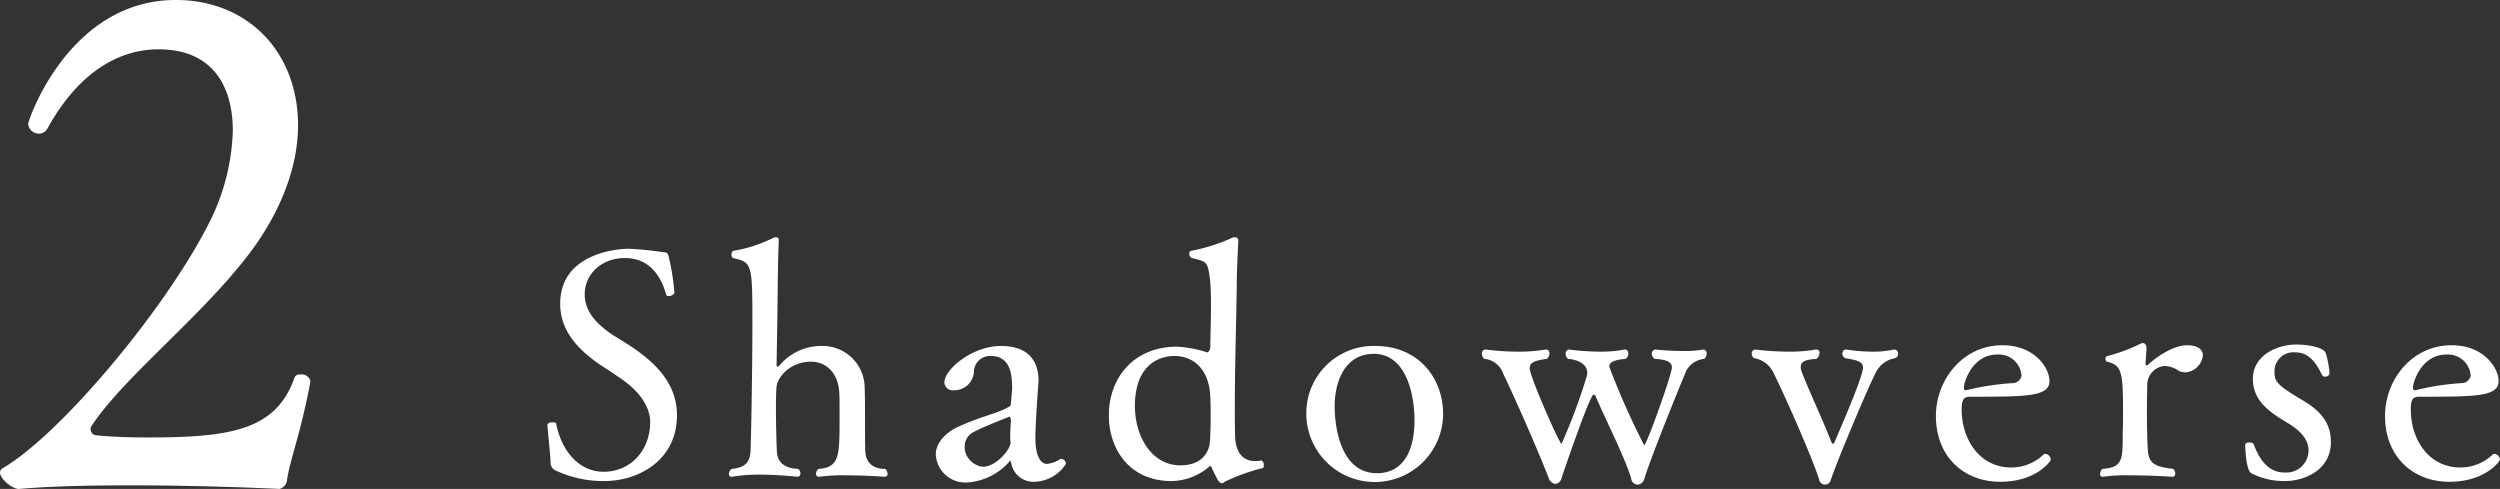 <svg id="works_item2.svg" xmlns="http://www.w3.org/2000/svg" width="349.75" height="68.4" viewBox="0 0 349.75 68.4">
  <rect x="0" y="0" width="349.75" height="68.4" fill="#333333" stroke="none"/>
  <defs>
    <style>
      .cls-1 {
        fill: #fff;
        fill-rule: evenodd;
      }
    </style>
  </defs>
  <path id="Shadowverse" class="cls-1" d="M717.77,10441.3c0-5.6-4.762-8.7-8.767-11.1-2.137-1.4-4.139-3.2-4.139-5.8,0-2.9,2.4-5.1,5.607-5.1,3.16,0,4.94,2.1,5.786,5.1a0.251,0.251,0,0,0,.311.2,0.86,0.86,0,0,0,.846-0.4,32.372,32.372,0,0,0-.8-5.1c-0.134-.5-0.267-0.6-0.668-0.6a46.652,46.652,0,0,0-4.9-.5c-1.78,0-9.613.7-9.613,7.7,0,4.1,2.937,6.8,6.142,8.9,0.845,0.5,1.646,1.1,2.4,1.6,2.047,1.4,4,3.5,4.05,6,0,4-2.715,7-6.542,7-3.116,0-5.786-2.5-6.632-6.8a0.682,0.682,0,0,0-.534-0.1,0.613,0.613,0,0,0-.667.3c0,0.6.4,4.1,0.445,5.3a1.129,1.129,0,0,0,.667,1.1,15.571,15.571,0,0,0,6.81,1.5C712.519,10450.5,717.77,10447.5,717.77,10441.3Zm29.151,7.5c-2.092,0-2.715-1.2-2.8-2.4-0.044-.7-0.044-2.9-0.044-4.3s0-3.6-.045-4.6a5.9,5.9,0,0,0-6.186-5.9,7.618,7.618,0,0,0-5.875,2.9h-0.089a0.2,0.2,0,0,1-.178-0.2l0.045-2.6c0.133-6.9.089-10.8,0.267-14.9a0.346,0.346,0,0,0-.356-0.4h-0.267a19.624,19.624,0,0,1-5.786,1.9,0.674,0.674,0,0,0,0,1c2.715,0.6,2.715.8,2.715,9.5,0,5.6-.178,16.2-0.267,17.6-0.089,1.1-.4,2.2-2.626,2.4a0.965,0.965,0,0,0-.4.7,0.375,0.375,0,0,0,.356.4h0.089a21.76,21.76,0,0,1,3.783-.3c2.714,0,5.385.3,5.385,0.3a0.443,0.443,0,0,0,.4-0.5,0.8,0.8,0,0,0-.311-0.6c-2.27-.1-2.893-1.2-2.982-2.4-0.045-.8-0.134-3.7-0.134-6.1,0-1.4.045-2.6,0.089-3,0.134-1.3,1.825-3.5,4.851-3.5,1.825,0,3.739,1.3,3.917,4.3,0.044,0.3.044,1.8,0.044,2.9v1c0,5-.044,6.6-2.937,6.8a0.9,0.9,0,0,0-.356.7,0.376,0.376,0,0,0,.356.4h0.089a23.166,23.166,0,0,1,3.827-.2c2.715,0,5.341.2,5.341,0.2a0.384,0.384,0,0,0,.4-0.4A1,1,0,0,0,746.921,10448.8Zm25.261-.7a0.718,0.718,0,0,0-.578-0.7h-0.178a4.311,4.311,0,0,1-1.87.7c-1.023,0-1.646-1.3-1.646-3.7,0-1.3.222-5.1,0.4-7.2,0-.3.045-0.5,0.045-0.7,0-3.2-1.825-4.9-5.252-4.9-4.05,0-7.921,3.3-7.921,5.1a1.165,1.165,0,0,0,1.335,1.1,2.753,2.753,0,0,0,2.8-2.7,2.26,2.26,0,0,1,2.359-2.1c2.937,0,2.982,3,2.982,4.7-0.089.9-.134,1.7-0.178,2a0.384,0.384,0,0,1-.267.4c-1.424.9-3.783,1.3-6.854,2.7-1.735.7-3.382,2.2-3.382,4a4.143,4.143,0,0,0,4.317,3.9,8.576,8.576,0,0,0,5.963-2.9,0.336,0.336,0,0,1,.134-0.2,4.125,4.125,0,0,1,.222.7,3.112,3.112,0,0,0,3.116,2.3A5.393,5.393,0,0,0,772.182,10448.1Zm-7.7-5.8c-0.045.4-.089,1.2-0.089,1.9a4.3,4.3,0,0,0,.044.8v0.1c0,1-2.047,3.4-3.871,3.4a2.917,2.917,0,0,1-2.537-2.4v-0.4a2.21,2.21,0,0,1,1.335-2.1c0.8-.5,4.895-2.1,4.895-2.1,0.134,0,.223.2,0.223,0.5v0.3Zm35.159,6.4c0.178,0,.222-0.2.222-0.4a0.664,0.664,0,0,0-.356-0.7,2.706,2.706,0,0,1-.89.1c-1.6,0-2.67-1.1-2.759-3.4-0.044-1.3-.044-2.7-0.044-4,0-5.6.178-11.2,0.267-16.8,0-2.3.133-4.7,0.222-6.6a0.449,0.449,0,0,0-.489-0.5h-0.223a25.563,25.563,0,0,1-5.919,1.9,0.358,0.358,0,0,0-.223.4,0.607,0.607,0,0,0,.356.6c2.092,0.5,2.226.5,2.537,3,0.089,0.8.134,2.1,0.134,3.5,0,2.3-.089,4.7-0.089,6a0.844,0.844,0,0,1-.4.7h-0.044a16.137,16.137,0,0,0-4.184-.8c-6.23,0-9.568,4.5-9.568,9.6,0,4.7,2.848,9.2,8.767,9.2a8.24,8.24,0,0,0,5.252-2,0.2,0.2,0,0,1,.178-0.1,0.256,0.256,0,0,1,.178.2c0.222,0.5.623,1.3,0.845,1.7a0.931,0.931,0,0,0,.534.5,0.5,0.5,0,0,0,.445-0.2A28.123,28.123,0,0,1,799.642,10448.7Zm-7.254-9.9c0.044,0.7.044,1.7,0.044,2.7,0,1.4-.044,3-0.133,3.8-0.178,1.1-1.024,3-4.1,3-4.05,0-6.364-4.1-6.364-8.3,0-5.7,3.338-7,5.519-7C790.073,10433,792.254,10434.9,792.388,10438.8Zm32.569,2.4c0-5.3-3.605-9.6-9.48-9.6a9.4,9.4,0,0,0-9.657,9.6A9.57,9.57,0,0,0,824.957,10441.2Zm-4.006.8c0,4.1-1.468,7.4-5.251,7.4-5.608,0-5.919-7.8-5.919-9.3,0-4,1.735-7.4,5.474-7.4C819.794,10432.7,820.951,10438.4,820.951,10442Zm40.549-8.6a1,1,0,0,0,.311-0.7,0.515,0.515,0,0,0-.4-0.6h-0.089a14.094,14.094,0,0,1-2.938.2,36.319,36.319,0,0,1-3.693-.2,0.549,0.549,0,0,0-.535.6,1.064,1.064,0,0,0,.357.7c1.424,0.1,2.447.3,2.447,1.2,0,1-3.56,10.9-3.872,10.9a108.153,108.153,0,0,1-4.895-11c0-.9,1.469-1,2.314-1.1a0.951,0.951,0,0,0,.356-0.8,0.475,0.475,0,0,0-.445-0.5h-0.089a16.945,16.945,0,0,1-3.293.3,37.454,37.454,0,0,1-4.495-.3,0.544,0.544,0,0,0-.445.6,1,1,0,0,0,.311.7c2.226,0.2,2.715,1.3,2.715,1.9a2.763,2.763,0,0,1-.089.6,79.618,79.618,0,0,1-3.516,9.4c-0.267,0-4.45-9.4-4.45-10.6,0-1,1.246-1.1,2.4-1.3a0.951,0.951,0,0,0,.356-0.8,0.475,0.475,0,0,0-.445-0.5h-0.089a22.736,22.736,0,0,1-3.738.3,38.537,38.537,0,0,1-4.673-.3,0.517,0.517,0,0,0-.49.6,0.992,0.992,0,0,0,.312.7,3.084,3.084,0,0,1,2.67,2.1c1.6,3.3,5.029,11.1,6.364,14.6a1.153,1.153,0,0,0,.935.8,1.006,1.006,0,0,0,.845-0.8c0.134-.4,3.961-11.7,4.495-11.7a0.379,0.379,0,0,1,.312.3c1.468,3.4,4.05,8.5,4.94,11.4a0.947,0.947,0,0,0,.89.9,1.092,1.092,0,0,0,.979-0.9c1.068-3.4,4.94-12.9,5.874-15.1A3.253,3.253,0,0,1,861.5,10433.4Zm26.7-.1a0.583,0.583,0,0,0,.4-0.6,0.544,0.544,0,0,0-.49-0.6h-0.089a13.584,13.584,0,0,1-2.893.3,25.653,25.653,0,0,1-3.783-.3,0.526,0.526,0,0,0-.534.5,0.717,0.717,0,0,0,.4.7c0.935,0.2,2.492.3,2.492,1.3,0,1.4-3.649,9.6-4,10.5a0.405,0.405,0,0,1-.223.2,0.5,0.5,0,0,1-.222-0.3c-1.291-3.3-3.116-7.1-4.139-9.8a1.953,1.953,0,0,1-.134-0.7c0-.9,1.113-1,2.226-1.1a1.142,1.142,0,0,0,.4-0.8,0.426,0.426,0,0,0-.445-0.5h-0.089a21.283,21.283,0,0,1-3.649.3,42.36,42.36,0,0,1-4.807-.3,0.544,0.544,0,0,0-.489.6,0.784,0.784,0,0,0,.311.6,3.682,3.682,0,0,1,2.8,2.2c1.6,3.2,5.429,11.9,6.32,14.8a0.845,0.845,0,0,0,.8.7,0.854,0.854,0,0,0,.845-0.7c0.89-2.7,5.519-13.7,6.453-15.3A3.728,3.728,0,0,1,888.2,10433.3Zm21.768,14.2a0.858,0.858,0,0,0-.712-0.8,0.349,0.349,0,0,0-.312.1,6.491,6.491,0,0,1-4.5,1.8c-4.5,0-6.943-4-6.943-8.1,0-1.5.312-1.8,1.247-1.8,7.832,0,11.037,0,11.037-2.2,0-1.8-2.048-5-6.587-5-5.518,0-9.3,4.8-9.3,9.9,0,5.7,3.916,9.2,8.99,9.2S909.971,10447.7,909.971,10447.5Zm-4.1-11.7a1.28,1.28,0,0,1-1.246,1,36.076,36.076,0,0,0-6.5,1h-0.089c-0.178,0-.223-0.2-0.223-0.4,0-.7,1.157-4.6,4.673-4.6A3.177,3.177,0,0,1,905.876,10435.8Zm23.143-4.3c-1.647,0-3.916,1.3-5.518,2.8h-0.134c-0.089,0-.133,0-0.133-0.2v-0.1l0.133-2c0-.5-0.178-0.8-0.49-0.8H922.7a23.253,23.253,0,0,1-4.806,1.8,0.344,0.344,0,0,0-.267.4,0.359,0.359,0,0,0,.222.4c2.137,0.5,2.226,1.6,2.226,7.4,0,0.8,0,1.6-.045,2.3v0.4c0,3.6,0,4.7-2.848,4.9a0.992,0.992,0,0,0-.312.7,0.343,0.343,0,0,0,.312.4h0.089a23.459,23.459,0,0,1,3.916-.2c2.893,0,5.83.2,5.83,0.2a0.415,0.415,0,0,0,.356-0.5,0.909,0.909,0,0,0-.267-0.6c-2.492-.3-3.426-0.7-3.56-2.6,0,0-.133-1.7-0.133-5.9,0-1.3.044-2.6,0.044-3.2a2.658,2.658,0,0,1,2.448-2.7,3.658,3.658,0,0,1,2,.7,2.866,2.866,0,0,0,.891.2,2.672,2.672,0,0,0,2.447-2.4C931.244,10432.2,930.666,10431.5,929.019,10431.5Zm20.139,13.5c0-2.8-1.647-4.4-3.783-5.7-3.516-2.1-4.1-2.6-4.1-4a2.657,2.657,0,0,1,2.982-2.8c1.869,0,2.849,1.5,3.694,3.2a0.471,0.471,0,0,0,.4.2,0.637,0.637,0,0,0,.623-0.4,12.3,12.3,0,0,0-.534-2.9c-0.356-.9-2.76-1.2-4.139-1.2-2.626,0-6.053,1.5-6.053,4.8,0,3.1,2.359,4.7,5.074,6.3,1.6,1,2.714,2.2,2.714,3.7a3.1,3.1,0,0,1-3.382,3.1c-2.359,0-3.56-2-4.317-4a0.744,0.744,0,0,0-.578-0.2c-0.312,0-.579.1-0.579,0.3v0.1c0,0.2.089,3.5,0.846,3.9a9.968,9.968,0,0,0,4.717,1.1C945.286,10450.5,949.158,10449.1,949.158,10445Zm23.65,2.5a0.858,0.858,0,0,0-.712-0.8,0.349,0.349,0,0,0-.312.1,6.491,6.491,0,0,1-4.5,1.8c-4.5,0-6.942-4-6.942-8.1,0-1.5.311-1.8,1.246-1.8,7.832,0,11.037,0,11.037-2.2,0-1.8-2.047-5-6.587-5-5.518,0-9.3,4.8-9.3,9.9,0,5.7,3.916,9.2,8.99,9.2S972.808,10447.7,972.808,10447.5Zm-4.1-11.7a1.28,1.28,0,0,1-1.246,1,36.076,36.076,0,0,0-6.5,1h-0.089c-0.178,0-.223-0.2-0.223-0.4,0-.7,1.157-4.6,4.673-4.6A3.177,3.177,0,0,1,968.713,10435.8Z" transform="translate(-623.062 -10383.2)"/>
  <path id="_2" data-name="2" class="cls-1" d="M666.488,10436.6v-0.1a1.265,1.265,0,0,0-1.442-.9,0.7,0.7,0,0,0-.768.4c-2.594,7.4-8.936,8.4-20.561,8.4-2.787,0-5.092-.1-7.206-0.3a0.841,0.841,0,0,1-.769-0.8,0.755,0.755,0,0,1,.192-0.6c4.708-7.1,16.334-16,22.867-25.2,4.132-5.9,5.957-11.7,5.957-16.8,0-10.1-6.918-17.5-17.1-17.5-14.988,0-20.657,16.9-20.657,17.3a1.507,1.507,0,0,0,1.537,1.4,1.348,1.348,0,0,0,1.153-.7c5.765-10.5,12.971-11.1,15.565-11.1,7.59,0,10.377,5.2,10.377,11.4a30.337,30.337,0,0,1-2.979,12.2c-5.765,11.9-20.849,30.1-29.208,35a0.727,0.727,0,0,0-.384.6c0,0.9,1.729,2.3,2.594,2.3h0.1c4.612-.4,10.184-0.5,15.565-0.5,10.857,0,20.849.5,20.849,0.5a1.441,1.441,0,0,0,1.057-1.3C663.605,10447.6,665.142,10443.8,666.488,10436.6Z" transform="translate(-623.062 -10383.2)"/>
</svg>
